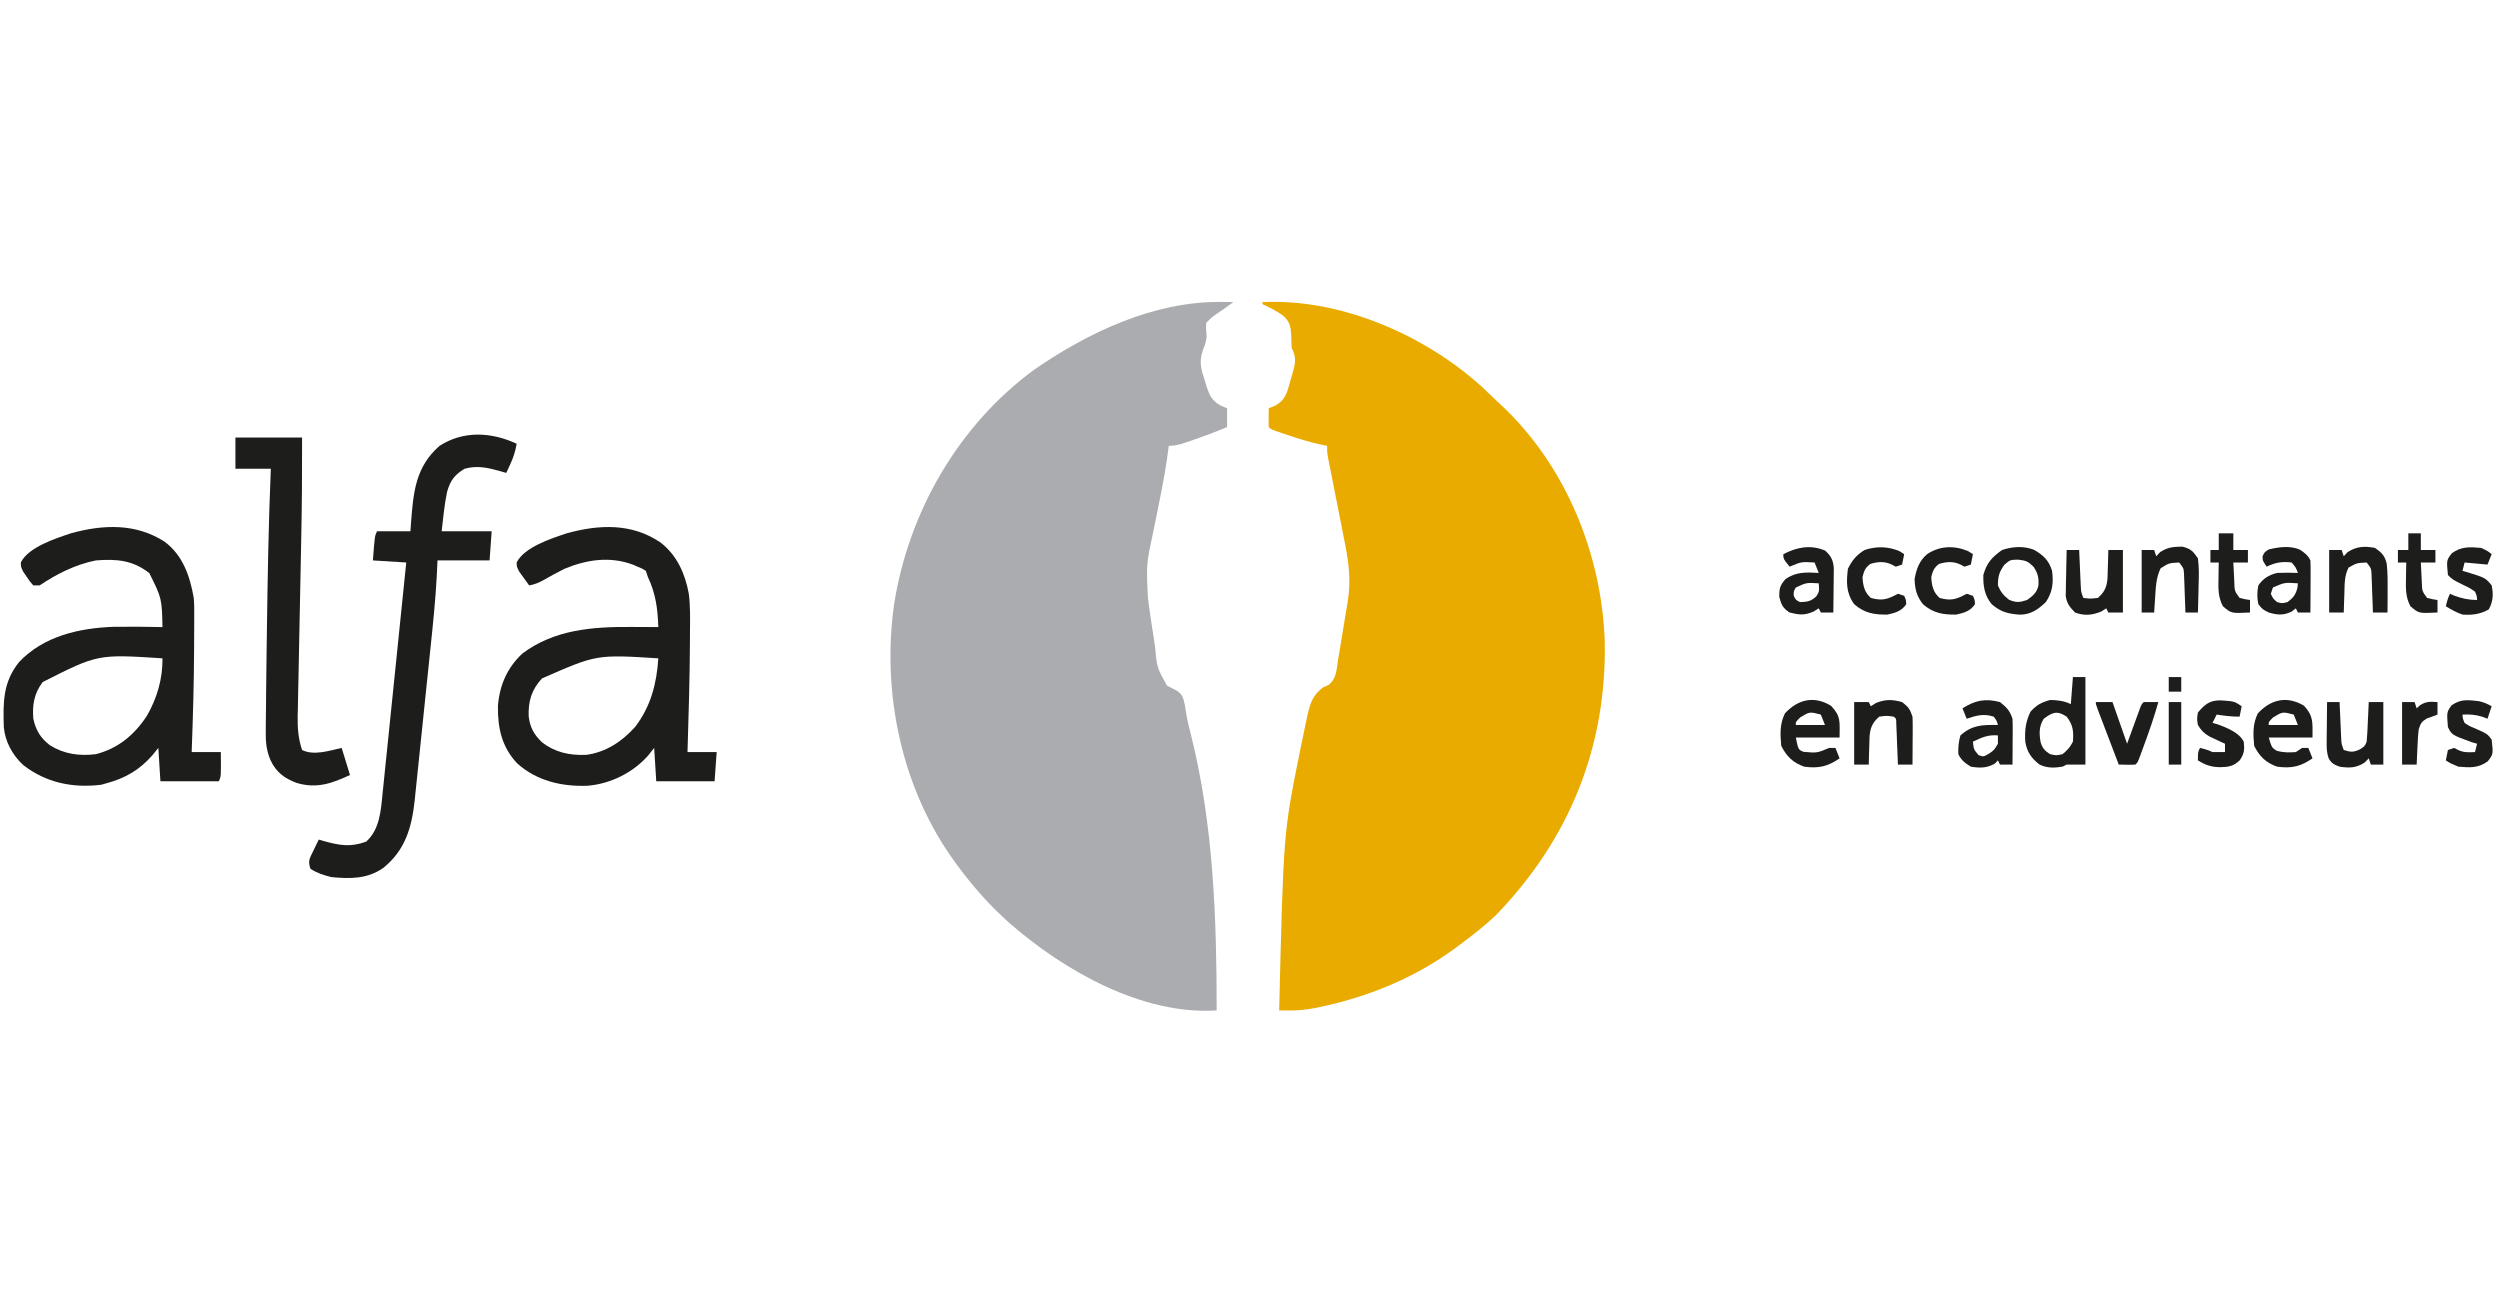 <?xml version="1.0" encoding="UTF-8"?> <svg xmlns="http://www.w3.org/2000/svg" version="1.1" width="1200" height="630"><path d="M0 0 C1.134 0.009 2.269 0.018 3.438 0.027 C4.283 0.039 5.129 0.051 6 0.062 C3.686 1.822 1.374 3.471 -1.062 5.062 C-4.327 7.269 -4.327 7.269 -7 10.062 C-7.207 12.209 -7.001 14.176 -6.812 16.32 C-7.001 19.073 -7.628 20.722 -8.648 23.254 C-10.556 28.698 -9.457 32.553 -7.625 37.875 C-7.263 39.123 -7.263 39.123 -6.895 40.396 C-5.482 44.736 -4.315 47.316 -0.273 49.637 C0.807 50.107 1.887 50.578 3 51.062 C3 54.032 3 57.002 3 60.062 C-2.917 62.52 -8.869 64.764 -14.938 66.812 C-15.588 67.035 -16.238 67.258 -16.908 67.487 C-19.739 68.43 -21.994 69.062 -25 69.062 C-25.09 69.799 -25.18 70.536 -25.273 71.294 C-26.293 79.029 -27.659 86.643 -29.199 94.289 C-29.399 95.291 -29.6 96.293 -29.806 97.326 C-30.641 101.501 -31.478 105.676 -32.34 109.846 C-35.789 125.855 -35.789 125.855 -35 142.062 C-34.791 143.579 -34.588 145.097 -34.389 146.615 C-33.806 150.998 -33.135 155.363 -32.428 159.728 C-32.141 161.543 -31.87 163.36 -31.615 165.179 C-30.675 175.515 -30.675 175.515 -25.848 184.165 C-24.266 185.026 -22.664 185.851 -21.043 186.635 C-18.195 188.625 -17.984 190.268 -17.246 193.629 C-16.943 195.426 -16.641 197.223 -16.361 199.024 C-15.829 202.029 -15.053 204.963 -14.299 207.919 C-3.535 250.786 -2 296.001 -2 340.062 C-37.623 342.398 -75.126 321.023 -101.097 298.449 C-110.536 290.107 -118.521 281.173 -126 271.062 C-126.636 270.209 -126.636 270.209 -127.286 269.337 C-153.114 234.183 -162.946 187.926 -156.812 145 C-149.836 100.67 -125.863 59.072 -89.426 32.391 C-63.579 14.571 -32.08 -0.334 0 0 Z " fill="#ABACAF" transform="translate(586,144.938)"></path><path d="M0 0 C37.387 -1.783 77.519 15.601 105.041 40.416 C107.216 42.426 109.356 44.47 111.481 46.533 C112.917 47.92 114.376 49.283 115.836 50.645 C145.976 79.446 162.952 121.676 164.285 163.039 C165.219 213.446 147.409 257.419 112.625 293.688 C106.836 299.31 100.48 304.207 94 309 C93.146 309.636 93.146 309.636 92.275 310.286 C73.139 324.345 50.658 333.543 27.5 338.375 C26.299 338.627 26.299 338.627 25.073 338.885 C20.906 339.683 16.953 340.079 12.705 340.042 C11.82 340.036 10.934 340.03 10.022 340.023 C9.354 340.016 8.687 340.008 8 340 C10.074 254.735 10.074 254.735 17.938 215.812 C18.067 215.157 18.197 214.501 18.331 213.825 C19.183 209.525 20.085 205.238 21.027 200.957 C21.251 199.906 21.475 198.855 21.706 197.772 C23.035 192.152 24.231 188.636 29 185 C29.882 184.61 30.764 184.221 31.673 183.819 C35.539 180.797 35.519 176.561 36.238 171.891 C36.409 170.89 36.579 169.89 36.755 168.86 C37.112 166.743 37.458 164.625 37.795 162.505 C38.309 159.273 38.852 156.047 39.4 152.82 C39.744 150.761 40.086 148.701 40.426 146.641 C40.585 145.68 40.744 144.719 40.909 143.73 C42.463 133.897 41.542 125.678 39.594 115.953 C39.35 114.705 39.105 113.457 38.854 112.171 C38.207 108.87 37.556 105.57 36.901 102.271 C35.977 97.611 35.06 92.949 34.146 88.286 C33.66 85.807 33.17 83.329 32.677 80.851 C32.347 79.173 32.347 79.173 32.01 77.462 C31.814 76.477 31.619 75.492 31.418 74.478 C31 72 31 72 31 69 C29.711 68.733 28.422 68.466 27.094 68.191 C22.113 67.084 17.327 65.58 12.5 63.938 C11.69 63.669 10.881 63.4 10.047 63.123 C4.134 61.134 4.134 61.134 3 60 C2.928 58.481 2.916 56.958 2.938 55.438 C2.947 54.611 2.956 53.785 2.965 52.934 C2.976 52.296 2.988 51.657 3 51 C4.622 50.317 4.622 50.317 6.277 49.621 C10.502 47.2 11.499 44.324 12.846 39.783 C13.082 38.885 13.319 37.988 13.562 37.062 C13.834 36.169 14.105 35.275 14.385 34.354 C15.769 29.459 16.421 26.664 14 22 C13.886 20.023 13.825 18.043 13.812 16.062 C13.513 11.707 13.152 9.352 9.812 6.438 C6.723 4.274 3.455 2.517 0 1 C0 0.67 0 0.34 0 0 Z " fill="#EAAB00" transform="translate(606,145)"></path><path d="M0 0 C8.78 6.555 12.178 16.547 14 27 C14.244 29.902 14.258 32.777 14.23 35.688 C14.23 36.496 14.23 37.305 14.23 38.139 C14.226 40.759 14.208 43.38 14.188 46 C14.181 47.818 14.174 49.637 14.168 51.455 C14.089 67.98 13.625 84.488 13 101 C17.62 101 22.24 101 27 101 C27.125 112.75 27.125 112.75 26 115 C16.76 115 7.52 115 -2 115 C-2.33 109.72 -2.66 104.44 -3 99 C-3.969 100.196 -4.939 101.392 -5.938 102.625 C-12.095 109.625 -19.035 113.631 -28 116 C-28.804 116.227 -29.609 116.454 -30.438 116.688 C-44.041 118.346 -56.885 115.747 -67.812 107.25 C-72.977 102.537 -76.569 95.963 -77.177 88.96 C-77.517 77.006 -77.617 67.46 -69.812 57.75 C-58.042 45.355 -41.124 41.473 -24.546 40.875 C-16.696 40.75 -8.849 40.83 -1 41 C-1.332 27.17 -1.332 27.17 -7.312 15.125 C-15.287 8.819 -23.129 8.234 -33 9 C-42.945 11.026 -51.607 15.404 -60 21 C-60.99 21 -61.98 21 -63 21 C-64.641 19.172 -64.641 19.172 -66.25 16.75 C-66.791 15.961 -67.333 15.172 -67.891 14.359 C-69 12 -69 12 -68.973 9.918 C-65.248 2.574 -52.384 -1.521 -45 -4 C-29.552 -8.269 -13.962 -8.95 0 0 Z M-58.5 67.375 C-62.572 72.69 -63.579 78.405 -63 85 C-61.805 90.583 -59.543 94.264 -55.008 97.746 C-48.222 101.984 -40.875 102.98 -33 102 C-22.337 99.314 -14.435 92.687 -8.5 83.605 C-3.579 75.058 -0.922 65.87 -1 56 C-32.043 53.986 -32.043 53.986 -58.5 67.375 Z " fill="#1D1D1B" transform="translate(79,260)"></path><path d="M0 0 C7.902 6.139 11.796 14.951 13.575 24.626 C14.34 30.845 14.187 37.101 14.129 43.355 C14.122 44.871 14.115 46.388 14.109 47.904 C14.01 65.476 13.491 83.043 12.941 100.605 C17.561 100.605 22.181 100.605 26.941 100.605 C26.611 105.225 26.281 109.845 25.941 114.605 C16.701 114.605 7.461 114.605 -2.059 114.605 C-2.389 109.325 -2.719 104.045 -3.059 98.605 C-4.482 100.4 -4.482 100.4 -5.934 102.23 C-13.177 110.499 -24.117 115.902 -35.094 116.766 C-47.481 117.229 -59.529 114.401 -68.863 105.977 C-76.203 98.107 -78.159 89.169 -78.059 78.605 C-77.324 68.662 -73.671 60.157 -66.32 53.301 C-50.901 41.743 -32.55 40.415 -13.996 40.543 C-12.749 40.547 -11.502 40.552 -10.217 40.557 C-7.164 40.568 -4.111 40.585 -1.059 40.605 C-1.384 31.766 -2.274 24.632 -6.059 16.605 C-6.554 15.12 -6.554 15.12 -7.059 13.605 C-8.888 12.453 -8.888 12.453 -11.059 11.605 C-11.686 11.324 -12.314 11.043 -12.961 10.754 C-24.139 6.506 -35.208 8.141 -46.059 12.605 C-49.531 14.347 -52.917 16.175 -56.281 18.117 C-58.623 19.372 -60.469 20.14 -63.059 20.605 C-64.095 19.2 -65.112 17.781 -66.121 16.355 C-66.69 15.567 -67.258 14.778 -67.844 13.965 C-69.059 11.605 -69.059 11.605 -69.043 9.523 C-65.274 2.179 -52.467 -1.907 -45.059 -4.395 C-29.464 -8.704 -13.833 -9.371 0 0 Z M-56.93 65.273 C-61.905 70.679 -63.521 76.087 -63.301 83.371 C-62.733 88.609 -60.703 92.296 -56.934 95.855 C-50.624 100.792 -43.734 102.214 -35.82 101.949 C-26.297 100.764 -18.401 95.49 -12.117 88.422 C-4.632 78.576 -1.868 67.736 -1.059 55.605 C-30.741 53.739 -30.741 53.739 -56.93 65.273 Z " fill="#1D1D1B" transform="translate(317.059,260.395)"></path><path d="M0 0 C-0.599 3.55 -1.552 6.548 -3.062 9.812 C-3.425 10.603 -3.787 11.393 -4.16 12.207 C-4.576 13.095 -4.576 13.095 -5 14 C-5.773 13.772 -6.547 13.544 -7.344 13.309 C-13.657 11.566 -18.616 10.239 -25 12 C-29.862 14.935 -31.852 17.687 -33.41 23.109 C-34.685 29.355 -35.308 35.665 -36 42 C-28.08 42 -20.16 42 -12 42 C-12.33 46.62 -12.66 51.24 -13 56 C-21.25 56 -29.5 56 -38 56 C-38.116 58.468 -38.231 60.936 -38.35 63.479 C-38.965 75.138 -40.187 86.73 -41.398 98.34 C-41.637 100.642 -41.875 102.944 -42.112 105.246 C-42.609 110.036 -43.108 114.825 -43.61 119.615 C-44.25 125.728 -44.878 131.843 -45.503 137.958 C-45.989 142.699 -46.483 147.439 -46.98 152.178 C-47.215 154.432 -47.447 156.687 -47.676 158.942 C-47.997 162.095 -48.33 165.247 -48.666 168.398 C-48.756 169.312 -48.847 170.226 -48.94 171.168 C-50.361 184.187 -53.476 195.051 -63.922 203.523 C-71.539 208.936 -79.873 208.882 -89 208 C-92.581 207.096 -95.909 206.054 -99 204 C-100.305 200.084 -99.322 198.961 -97.562 195.312 C-97.089 194.319 -96.616 193.325 -96.129 192.301 C-95.756 191.542 -95.384 190.782 -95 190 C-94.227 190.228 -93.453 190.456 -92.656 190.691 C-85.061 192.788 -79.782 193.739 -72.25 191 C-65.701 185.178 -65.14 175.901 -64.353 167.687 C-64.225 166.486 -64.098 165.285 -63.967 164.048 C-63.623 160.783 -63.293 157.517 -62.969 154.25 C-62.627 150.826 -62.267 147.403 -61.908 143.98 C-61.234 137.511 -60.575 131.041 -59.922 124.57 C-59.177 117.197 -58.415 109.827 -57.651 102.456 C-56.081 87.306 -54.534 72.154 -53 57 C-58.28 56.67 -63.56 56.34 -69 56 C-68.125 44.25 -68.125 44.25 -67 42 C-61.72 42 -56.44 42 -51 42 C-50.902 40.612 -50.804 39.223 -50.703 37.793 C-49.583 23.338 -48.578 11.07 -37 1 C-25.48 -6.413 -12.079 -5.625 0 0 Z " fill="#1D1D1B" transform="translate(248,213)"></path><path d="M0 0 C10.56 0 21.12 0 32 0 C32.047 16.671 31.921 33.32 31.568 49.987 C31.49 53.747 31.416 57.506 31.343 61.266 C31.137 71.932 30.93 82.598 30.704 93.264 C30.564 99.843 30.436 106.421 30.315 113 C30.267 115.489 30.215 117.978 30.159 120.466 C30.082 123.929 30.018 127.392 29.957 130.856 C29.931 131.871 29.905 132.886 29.878 133.932 C29.793 139.655 30.182 144.548 32 150 C37.682 152.841 45.176 150.277 51 149 C52.32 153.29 53.64 157.58 55 162 C46.283 166.033 39.059 168.675 29.438 165.812 C23.538 163.635 19.565 160.679 16.859 154.92 C14.754 149.981 14.464 145.721 14.574 140.406 C14.577 139.486 14.58 138.566 14.583 137.619 C14.598 134.579 14.642 131.54 14.688 128.5 C14.705 126.343 14.722 124.187 14.737 122.03 C14.784 116.234 14.86 110.438 14.946 104.642 C15.001 100.959 15.051 97.275 15.1 93.592 C15.457 67.388 15.892 41.185 17 15 C11.39 15 5.78 15 0 15 C0 10.05 0 5.1 0 0 Z " fill="#1D1D1B" transform="translate(113,210)"></path><path d="M0 0 C1.98 0 3.96 0 6 0 C6 13.86 6 27.72 6 42 C3 42 0 42 -3 42 C-3.99 42.495 -3.99 42.495 -5 43 C-8.923 43.631 -12.48 43.774 -16.078 41.941 C-19.958 38.934 -22.016 35.999 -22.852 31.145 C-23.224 25.771 -22.725 21.505 -20.375 16.625 C-17.414 13.352 -15.246 12.203 -11 11 C-7.475 11.019 -4.191 11.404 -1 13 C-0.67 8.71 -0.34 4.42 0 0 Z M-14 20 C-16.319 23.689 -16.221 26.96 -15.535 31.129 C-14.697 34.06 -13.54 35.353 -11 37 C-8 37.667 -8 37.667 -5 37 C-2.697 35.133 -1.322 33.644 0 31 C0.377 26.003 0.093 23.009 -3 19 C-7.575 15.95 -9.78 16.862 -14 20 Z " fill="#1D1D1B" transform="translate(995,325)"></path><path d="M0 0 C4.843 5.137 4.062 7.653 4.062 15.188 C-2.868 15.188 -9.797 15.188 -16.938 15.188 C-15.773 21.003 -15.773 21.003 -13.25 22.062 C-6.751 22.644 -6.751 22.644 -0.938 20.188 C0.052 20.188 1.042 20.188 2.062 20.188 C2.723 21.837 3.382 23.488 4.062 25.188 C-1.622 29.142 -6.043 30.122 -12.938 29.188 C-18.305 27.299 -21.397 24.268 -23.938 19.188 C-24.45 13.578 -24.7 8.74 -22.188 3.625 C-15.97 -3.11 -8.156 -5.033 0 0 Z M-14.875 5.562 C-17.04 7.762 -17.04 7.762 -16.938 9.188 C-12.318 9.188 -7.697 9.188 -2.938 9.188 C-3.598 7.537 -4.258 5.888 -4.938 4.188 C-10.301 2.769 -10.301 2.769 -14.875 5.562 Z " fill="#1D1D1B" transform="translate(878.938,338.812)"></path><path d="M0 0 C4.64 5.062 4.062 8.049 4.062 15.25 C-2.868 15.25 -9.797 15.25 -16.938 15.25 C-15.514 20.03 -15.514 20.03 -13.25 21.562 C-10.039 22.517 -7.267 22.492 -3.938 22.25 C-2.947 21.59 -1.958 20.93 -0.938 20.25 C0.052 20.25 1.042 20.25 2.062 20.25 C2.723 21.9 3.382 23.55 4.062 25.25 C-1.622 29.204 -6.043 30.184 -12.938 29.25 C-18.305 27.361 -21.397 24.33 -23.938 19.25 C-24.45 13.64 -24.7 8.802 -22.188 3.688 C-15.949 -3.071 -8.224 -4.9 0 0 Z M-14.875 5.625 C-17.04 7.825 -17.04 7.825 -16.938 9.25 C-12.318 9.25 -7.697 9.25 -2.938 9.25 C-3.598 7.6 -4.258 5.95 -4.938 4.25 C-10.301 2.831 -10.301 2.831 -14.875 5.625 Z " fill="#1D1D1B" transform="translate(1105.938,338.75)"></path><path d="M0 0 C4.457 2.575 7.118 5.044 8.672 10.094 C9.39 15.8 8.962 20.216 5.672 25.094 C1.96 28.611 -1.428 31.05 -6.656 31.129 C-12.227 30.787 -16.015 29.881 -20.328 26.094 C-23.748 21.966 -24.463 17.342 -24.328 12.094 C-22.66 6.206 -20.167 3.521 -15.328 0.094 C-10.293 -1.585 -5.016 -1.952 0 0 Z M-14.203 7.156 C-16.745 10.671 -17.328 12.769 -17.328 17.094 C-16.019 20.294 -14.693 21.798 -12.016 23.969 C-8.534 25.426 -6.901 25.285 -3.328 24.094 C-0.526 22.083 1.319 20.612 2.121 17.16 C2.332 13.319 1.905 11.46 -0.203 8.156 C-2.923 5.516 -3.83 5.15 -7.641 4.719 C-11.413 4.793 -11.413 4.793 -14.203 7.156 Z " fill="#1D1D1B" transform="translate(976.328,263.906)"></path><path d="M0 0 C3.24 2.565 4.696 4.087 6 8 C6.082 9.7 6.107 11.403 6.098 13.105 C6.094 14.088 6.091 15.071 6.088 16.084 C6.08 17.108 6.071 18.132 6.062 19.188 C6.058 20.223 6.053 21.259 6.049 22.326 C6.037 24.884 6.021 27.442 6 30 C4.02 30 2.04 30 0 30 C-0.33 29.34 -0.66 28.68 -1 28 C-1.474 28.495 -1.949 28.99 -2.438 29.5 C-6.222 31.715 -9.716 31.71 -14 31 C-16.87 29.206 -18.491 28.017 -20 25 C-20.139 21.879 -19.876 19.002 -19 16 C-13.247 10.886 -8.307 10.878 -1 11 C-1.564 8.952 -1.564 8.952 -3 7 C-7.81 5.434 -11.301 6.402 -16 8 C-16.66 6.35 -17.32 4.7 -18 3 C-11.931 -0.877 -7.035 -1.856 0 0 Z M-13 19 C-12.624 22.742 -12.624 22.742 -10.25 25.5 C-7.881 26.262 -7.881 26.262 -5.375 24.812 C-2.798 23.05 -2.798 23.05 -1 20 C-1 18.68 -1 17.36 -1 16 C-5.752 15.568 -8.782 17.015 -13 19 Z " fill="#1D1D1B" transform="translate(960,337)"></path><path d="M0 0 C2.884 2.523 3.899 4.572 4.227 8.407 C4.217 9.392 4.206 10.376 4.195 11.391 C4.189 12.461 4.182 13.53 4.176 14.633 C4.159 15.744 4.142 16.855 4.125 18 C4.116 19.127 4.107 20.253 4.098 21.414 C4.074 24.193 4.041 26.971 4 29.75 C2.02 29.75 0.04 29.75 -2 29.75 C-2.33 29.09 -2.66 28.43 -3 27.75 C-3.825 28.266 -4.65 28.781 -5.5 29.312 C-10.122 31.211 -12.161 30.921 -17 29.75 C-20.306 27.546 -20.888 26.16 -21.938 22.312 C-22.009 18.247 -21.635 16.81 -19 13.75 C-13.89 10.136 -9.002 10.43 -3 10.75 C-3.66 9.1 -4.32 7.45 -5 5.75 C-11.313 5.374 -11.313 5.374 -17 7.75 C-20 4 -20 4 -20 1.75 C-13.505 -1.638 -6.957 -2.899 0 0 Z M-14 17.75 C-15.076 19.639 -15.076 19.639 -15 21.75 C-14.045 23.706 -14.045 23.706 -12 24.75 C-8.487 24.677 -6.68 24.407 -4.125 21.938 C-2.695 19.567 -2.695 19.567 -3 15.75 C-8.864 15.375 -8.864 15.375 -14 17.75 Z " fill="#1D1D1B" transform="translate(876,264.25)"></path><path d="M0 0 C2.267 1.468 3.837 2.737 5.055 5.172 C5.14 7.058 5.162 8.948 5.152 10.836 C5.149 11.957 5.146 13.079 5.143 14.234 C5.134 15.41 5.126 16.586 5.117 17.797 C5.113 18.98 5.108 20.164 5.104 21.383 C5.092 24.313 5.075 27.242 5.055 30.172 C3.075 30.172 1.095 30.172 -0.945 30.172 C-1.275 29.512 -1.605 28.852 -1.945 28.172 C-2.935 28.945 -2.935 28.945 -3.945 29.734 C-7.962 31.659 -10.726 31.388 -14.945 30.172 C-17.945 28.672 -17.945 28.672 -19.945 26.172 C-20.594 23.049 -20.567 20.298 -19.945 17.172 C-17.573 13.746 -14.945 12.215 -10.945 11.172 C-7.605 11.018 -4.287 11.055 -0.945 11.172 C-1.937 8.545 -1.937 8.545 -3.945 6.172 C-8.497 5.582 -11.835 6.179 -15.945 8.172 C-17.945 5.172 -17.945 5.172 -17.883 3.109 C-16.945 1.172 -16.945 1.172 -15.008 -0.078 C-10.116 -1.276 -4.755 -2.024 0 0 Z M-12.945 18.172 C-13.275 19.162 -13.605 20.152 -13.945 21.172 C-12.916 23.461 -12.916 23.461 -10.945 25.172 C-8.489 25.839 -8.489 25.839 -5.945 25.172 C-3.168 23.089 -2.113 21.785 -1.195 18.422 C-1.113 17.679 -1.03 16.937 -0.945 16.172 C-7.303 15.719 -7.303 15.719 -12.945 18.172 Z " fill="#1D1D1B" transform="translate(1103.945,263.828)"></path><path d="M0 0 C2.995 2.246 3.816 3.449 5 7 C5.082 8.773 5.107 10.549 5.098 12.324 C5.094 13.352 5.091 14.38 5.088 15.439 C5.08 16.511 5.071 17.583 5.062 18.688 C5.058 19.771 5.053 20.854 5.049 21.971 C5.037 24.647 5.021 27.324 5 30 C2.69 30 0.38 30 -2 30 C-2.025 29.339 -2.05 28.678 -2.076 27.996 C-2.192 25.018 -2.314 22.04 -2.438 19.062 C-2.477 18.022 -2.516 16.981 -2.557 15.908 C-2.599 14.919 -2.64 13.929 -2.684 12.91 C-2.72 11.994 -2.757 11.077 -2.795 10.133 C-2.77 8.018 -2.77 8.018 -4 7 C-7.374 6.499 -7.374 6.499 -11 7 C-14.229 9.871 -15.249 12.235 -15.609 16.426 C-15.675 18.054 -15.722 19.683 -15.75 21.312 C-15.78 22.148 -15.809 22.984 -15.84 23.846 C-15.91 25.897 -15.957 27.948 -16 30 C-18.31 30 -20.62 30 -23 30 C-23 20.1 -23 10.2 -23 0 C-20.69 0 -18.38 0 -16 0 C-15.67 0.66 -15.34 1.32 -15 2 C-14.196 1.484 -13.391 0.969 -12.562 0.438 C-8.038 -1.388 -4.671 -1.323 0 0 Z " fill="#1D1D1B" transform="translate(913,337)"></path><path d="M0 0 C3.257 2.26 4.675 3.667 5.617 7.531 C6.128 12.158 6.106 16.724 6.062 21.375 C6.058 22.302 6.053 23.229 6.049 24.184 C6.037 26.456 6.021 28.728 6 31 C3.69 31 1.38 31 -1 31 C-1.02 30.38 -1.04 29.759 -1.06 29.12 C-1.155 26.309 -1.265 23.498 -1.375 20.688 C-1.406 19.711 -1.437 18.735 -1.469 17.729 C-1.507 16.791 -1.546 15.853 -1.586 14.887 C-1.617 14.023 -1.649 13.159 -1.681 12.268 C-1.872 9.723 -1.872 9.723 -4 7 C-8.705 7.229 -8.705 7.229 -12.688 9.438 C-14.718 13.402 -14.574 17.354 -14.688 21.75 C-14.722 22.638 -14.756 23.526 -14.791 24.441 C-14.873 26.627 -14.943 28.813 -15 31 C-17.31 31 -19.62 31 -22 31 C-22 21.1 -22 11.2 -22 1 C-20.02 1 -18.04 1 -16 1 C-15.67 1.99 -15.34 2.98 -15 4 C-14.072 3.01 -14.072 3.01 -13.125 2 C-8.767 -0.789 -5.047 -0.953 0 0 Z " fill="#1D1D1B" transform="translate(1140,263)"></path><path d="M0 0 C1.98 0 3.96 0 6 0 C6.025 0.59 6.05 1.18 6.076 1.788 C6.192 4.463 6.315 7.138 6.438 9.812 C6.477 10.741 6.516 11.67 6.557 12.627 C6.599 13.52 6.64 14.412 6.684 15.332 C6.72 16.154 6.757 16.976 6.795 17.823 C6.934 20.179 6.934 20.179 8 23 C11.332 23.418 11.332 23.418 15 23 C18.235 20.135 19.249 17.764 19.609 13.574 C19.675 11.946 19.722 10.317 19.75 8.688 C19.78 7.852 19.809 7.016 19.84 6.154 C19.91 4.103 19.957 2.052 20 0 C22.31 0 24.62 0 27 0 C27 9.9 27 19.8 27 30 C24.69 30 22.38 30 20 30 C19.67 29.34 19.34 28.68 19 28 C17.793 28.773 17.793 28.773 16.562 29.562 C12.216 31.316 8.446 31.681 4 30 C1.48 27.398 0.119 25.752 -0.454 22.137 C-0.433 21.116 -0.412 20.095 -0.391 19.043 C-0.378 17.931 -0.365 16.819 -0.352 15.674 C-0.318 14.523 -0.285 13.373 -0.25 12.188 C-0.232 11.018 -0.214 9.848 -0.195 8.643 C-0.148 5.761 -0.083 2.881 0 0 Z " fill="#1D1D1B" transform="translate(992,264)"></path><path d="M0 0 C1.98 0 3.96 0 6 0 C6.025 0.59 6.05 1.18 6.076 1.788 C6.192 4.463 6.315 7.138 6.438 9.812 C6.477 10.741 6.516 11.67 6.557 12.627 C6.599 13.52 6.64 14.412 6.684 15.332 C6.72 16.154 6.757 16.976 6.795 17.823 C6.934 20.179 6.934 20.179 8 23 C11.288 24.033 12.578 24.201 15.75 22.688 C18.089 21.196 18.089 21.196 19 19 C19.151 17.553 19.249 16.101 19.316 14.648 C19.358 13.798 19.4 12.947 19.443 12.07 C19.483 11.181 19.522 10.291 19.562 9.375 C19.606 8.478 19.649 7.581 19.693 6.656 C19.8 4.438 19.902 2.219 20 0 C22.31 0 24.62 0 27 0 C27 9.9 27 19.8 27 30 C25.02 30 23.04 30 21 30 C20.67 29.01 20.34 28.02 20 27 C19.361 27.66 18.721 28.32 18.062 29 C14.03 31.634 10.707 31.724 6 31 C3.527 30.111 2.329 29.51 0.897 27.29 C-0.219 24.442 -0.226 22.197 -0.195 19.141 C-0.189 18.026 -0.182 16.911 -0.176 15.762 C-0.159 14.603 -0.142 13.444 -0.125 12.25 C-0.116 11.076 -0.107 9.901 -0.098 8.691 C-0.074 5.794 -0.041 2.897 0 0 Z " fill="#1D1D1B" transform="translate(1117,337)"></path><path d="M0 0 C3.985 1.002 5.192 2.182 7.5 5.629 C8.115 10.081 7.969 14.458 7.812 18.941 C7.79 20.159 7.767 21.376 7.744 22.631 C7.685 25.631 7.603 28.63 7.5 31.629 C5.52 31.629 3.54 31.629 1.5 31.629 C1.48 31.008 1.46 30.388 1.44 29.749 C1.345 26.938 1.235 24.127 1.125 21.316 C1.094 20.34 1.063 19.363 1.031 18.357 C0.993 17.42 0.954 16.482 0.914 15.516 C0.883 14.652 0.851 13.787 0.819 12.897 C0.628 10.351 0.628 10.351 -1.5 7.629 C-6.386 7.876 -6.386 7.876 -10.375 10.379 C-12.663 14.955 -12.733 19.901 -13.062 24.941 C-13.146 26.196 -13.23 27.45 -13.316 28.742 C-13.377 29.695 -13.438 30.647 -13.5 31.629 C-15.48 31.629 -17.46 31.629 -19.5 31.629 C-19.5 21.729 -19.5 11.829 -19.5 1.629 C-17.52 1.629 -15.54 1.629 -13.5 1.629 C-13.17 2.619 -12.84 3.609 -12.5 4.629 C-11.572 3.639 -11.572 3.639 -10.625 2.629 C-6.841 0.207 -4.389 0.117 0 0 Z " fill="#1D1D1B" transform="translate(1047.5,262.371)"></path><path d="M0 0 C0.866 0.079 1.732 0.157 2.625 0.238 C5 0.688 5 0.688 8 2.688 C7.67 4.338 7.34 5.987 7 7.688 C3.213 7.688 -0.265 7.262 -4 6.688 C-4.66 8.008 -5.32 9.328 -6 10.688 C-5.175 10.914 -4.35 11.141 -3.5 11.375 C0.918 13.032 6.794 15.275 9 19.688 C9.426 23.519 9.303 25.217 7.188 28.5 C4.207 31.48 1.747 31.853 -2.312 31.938 C-6.533 31.91 -9.364 30.925 -13 28.688 C-13 24.688 -13 24.688 -12 22.688 C-9.831 23.194 -8 23.687 -6 24.688 C-4 24.727 -2 24.731 0 24.688 C0 23.367 0 22.047 0 20.688 C-0.687 20.373 -1.374 20.058 -2.082 19.734 C-2.983 19.306 -3.884 18.878 -4.812 18.438 C-5.706 18.02 -6.599 17.602 -7.52 17.172 C-10.152 15.597 -11.431 14.302 -13 11.688 C-13.5 8.75 -13.5 8.75 -13 5.688 C-9.003 0.826 -6.185 -0.617 0 0 Z " fill="#1D1D1B" transform="translate(1068,336.312)"></path><path d="M0 0 C3.125 1.5 3.125 1.5 5 3 C4.34 4.65 3.68 6.3 3 8 C-2.445 7.505 -2.445 7.505 -8 7 C-8.33 8.32 -8.66 9.64 -9 11 C-8.408 11.17 -7.817 11.34 -7.207 11.516 C2.018 14.345 2.018 14.345 5 18 C5.874 22.231 5.717 25.697 3.625 29.5 C-0.449 31.828 -4.338 32.327 -9 32 C-11.994 30.965 -14.272 29.667 -17 28 C-16.494 25.831 -16 24 -15 22 C-14.299 22.309 -13.598 22.619 -12.875 22.938 C-9.304 24.257 -5.816 25 -2 25 C-2.087 23.087 -2.087 23.087 -3 21 C-5.46 19.273 -5.46 19.273 -8.438 17.875 C-13.848 15.152 -13.848 15.152 -16 13 C-16.688 5.894 -16.688 5.894 -14.125 2.562 C-9.659 -0.721 -5.404 -0.509 0 0 Z " fill="#1D1D1B" transform="translate(1191,263)"></path><path d="M0 0 C0.753 0.079 1.506 0.157 2.281 0.238 C4.629 0.714 6.415 1.527 8.5 2.688 C7.84 4.668 7.18 6.647 6.5 8.688 C5.634 8.357 4.768 8.027 3.875 7.688 C0.543 6.7 -2.052 6.523 -5.5 6.688 C-5.372 8.62 -5.372 8.62 -4.5 10.688 C-2.299 12.156 -2.299 12.156 0.375 13.25 C6.416 15.936 6.416 15.936 8.5 18.688 C9.277 25.678 9.277 25.678 6.625 29.125 C2.15 32.416 -2.086 32.184 -7.5 31.688 C-11.125 30.188 -11.125 30.188 -13.5 28.688 C-13.17 27.038 -12.84 25.387 -12.5 23.688 C-11.51 23.358 -10.52 23.027 -9.5 22.688 C-8.902 22.997 -8.304 23.306 -7.688 23.625 C-4.865 24.996 -2.597 24.828 0.5 24.688 C0.83 23.367 1.16 22.047 1.5 20.688 C0.654 20.44 -0.191 20.192 -1.062 19.938 C-10.611 16.465 -10.611 16.465 -12.5 12.688 C-13.08 5.495 -13.08 5.495 -10.75 2.25 C-7.17 -0.236 -4.273 -0.49 0 0 Z " fill="#1D1D1B" transform="translate(1187.5,336.312)"></path><path d="M0 0 C0.784 0.495 1.567 0.99 2.375 1.5 C2.045 3.15 1.715 4.8 1.375 6.5 C0.385 6.83 -0.605 7.16 -1.625 7.5 C-2.223 7.191 -2.821 6.881 -3.438 6.562 C-6.967 4.848 -10.168 5.055 -13.875 6.188 C-16.338 8.035 -16.882 9.527 -17.625 12.5 C-17.371 16.643 -16.767 19.672 -13.625 22.5 C-8.129 24.055 -5.516 23.168 -0.625 20.5 C0.365 20.83 1.355 21.16 2.375 21.5 C3.25 23.375 3.25 23.375 3.375 25.5 C1.208 28.815 -1.881 29.683 -5.625 30.5 C-11.957 30.603 -16.733 29.796 -21.625 25.5 C-24.607 21.695 -25.465 18.313 -25.625 13.5 C-24.767 8.65 -23.414 4.769 -19.625 1.5 C-13.563 -2.542 -6.67 -2.76 0 0 Z " fill="#1D1D1B" transform="translate(944.625,264.5)"></path><path d="M0 0 C0.784 0.495 1.567 0.99 2.375 1.5 C2.045 3.15 1.715 4.8 1.375 6.5 C0.385 6.83 -0.605 7.16 -1.625 7.5 C-2.223 7.191 -2.821 6.881 -3.438 6.562 C-6.967 4.848 -10.168 5.055 -13.875 6.188 C-16.338 8.035 -16.882 9.527 -17.625 12.5 C-17.371 16.643 -16.767 19.672 -13.625 22.5 C-8.129 24.055 -5.516 23.168 -0.625 20.5 C0.365 20.83 1.355 21.16 2.375 21.5 C3.25 23.375 3.25 23.375 3.375 25.5 C1.208 28.815 -1.881 29.683 -5.625 30.5 C-11.957 30.603 -16.733 29.796 -21.625 25.5 C-25.525 20.08 -25.422 14.966 -24.625 8.5 C-22.642 4.463 -20.459 1.85 -16.625 -0.5 C-11.013 -2.371 -5.452 -2.256 0 0 Z " fill="#1D1D1B" transform="translate(911.625,264.5)"></path><path d="M0 0 C2.64 0 5.28 0 8 0 C10.31 6.6 12.62 13.2 15 20 C17.262 13.793 17.262 13.793 19.517 7.584 C19.799 6.815 20.081 6.046 20.371 5.254 C20.659 4.463 20.947 3.672 21.244 2.858 C22 1 22 1 23 0 C25.333 -0.041 27.667 -0.042 30 0 C28.102 6.809 25.81 13.43 23.375 20.062 C23.062 20.92 22.748 21.778 22.426 22.661 C22.128 23.465 21.83 24.269 21.523 25.098 C21.255 25.825 20.986 26.552 20.708 27.301 C20 29 20 29 19 30 C16.329 30.141 13.676 30.042 11 30 C9.431 25.889 7.865 21.777 6.3 17.665 C5.767 16.265 5.234 14.865 4.7 13.466 C3.934 11.458 3.17 9.45 2.406 7.441 C1.945 6.232 1.485 5.022 1.01 3.776 C0 1 0 1 0 0 Z " fill="#1D1D1B" transform="translate(1006,337)"></path><path d="M0 0 C2.31 0 4.62 0 7 0 C7 2.64 7 5.28 7 8 C9.31 8 11.62 8 14 8 C14 9.98 14 11.96 14 14 C11.69 14 9.38 14 7 14 C7.114 16.459 7.24 18.917 7.375 21.375 C7.406 22.074 7.437 22.772 7.469 23.492 C7.595 27.702 7.595 27.702 10 31 C12.571 31.648 12.571 31.648 15 32 C15 33.98 15 35.96 15 38 C6.051 38.455 6.051 38.455 2 35 C-0.326 30.671 -0.236 26.478 -0.125 21.688 C-0.116 20.947 -0.107 20.206 -0.098 19.443 C-0.074 17.629 -0.038 15.814 0 14 C-1.32 14 -2.64 14 -4 14 C-4 12.02 -4 10.04 -4 8 C-2.68 8 -1.36 8 0 8 C0 5.36 0 2.72 0 0 Z " fill="#1D1D1B" transform="translate(1065,256)"></path><path d="M0 0 C1.98 0 3.96 0 6 0 C6 2.64 6 5.28 6 8 C8.31 8 10.62 8 13 8 C13 9.98 13 11.96 13 14 C10.69 14 8.38 14 6 14 C6.114 16.459 6.24 18.917 6.375 21.375 C6.406 22.074 6.437 22.772 6.469 23.492 C6.595 27.702 6.595 27.702 9 31 C11.571 31.648 11.571 31.648 14 32 C14 33.98 14 35.96 14 38 C5.051 38.455 5.051 38.455 1 35 C-1.326 30.671 -1.236 26.478 -1.125 21.688 C-1.116 20.947 -1.107 20.206 -1.098 19.443 C-1.074 17.629 -1.038 15.814 -1 14 C-2.32 14 -3.64 14 -5 14 C-5 12.02 -5 10.04 -5 8 C-3.35 8 -1.7 8 0 8 C0 5.36 0 2.72 0 0 Z " fill="#1D1D1B" transform="translate(1156,256)"></path><path d="M0 0 C1.98 0 3.96 0 6 0 C6.33 0.99 6.66 1.98 7 3 C7.536 2.505 8.072 2.01 8.625 1.5 C11.594 -0.375 13.553 -0.235 17 0 C17 1.98 17 3.96 17 6 C15.242 6.651 13.484 7.302 11.727 7.953 C9.341 9.4 8.889 10.332 8 13 C7.628 15.912 7.492 18.818 7.375 21.75 C7.336 22.543 7.298 23.336 7.258 24.152 C7.164 26.101 7.081 28.051 7 30 C4.69 30 2.38 30 0 30 C0 20.1 0 10.2 0 0 Z " fill="#1D1D1B" transform="translate(1153,337)"></path><path d="M0 0 C1.98 0 3.96 0 6 0 C6 9.9 6 19.8 6 30 C4.02 30 2.04 30 0 30 C0 20.1 0 10.2 0 0 Z " fill="#1D1D1B" transform="translate(1041,337)"></path><path d="M0 0 C1.98 0 3.96 0 6 0 C6 2.31 6 4.62 6 7 C4.02 7 2.04 7 0 7 C0 4.69 0 2.38 0 0 Z " fill="#1D1D1B" transform="translate(1041,325)"></path></svg> 
